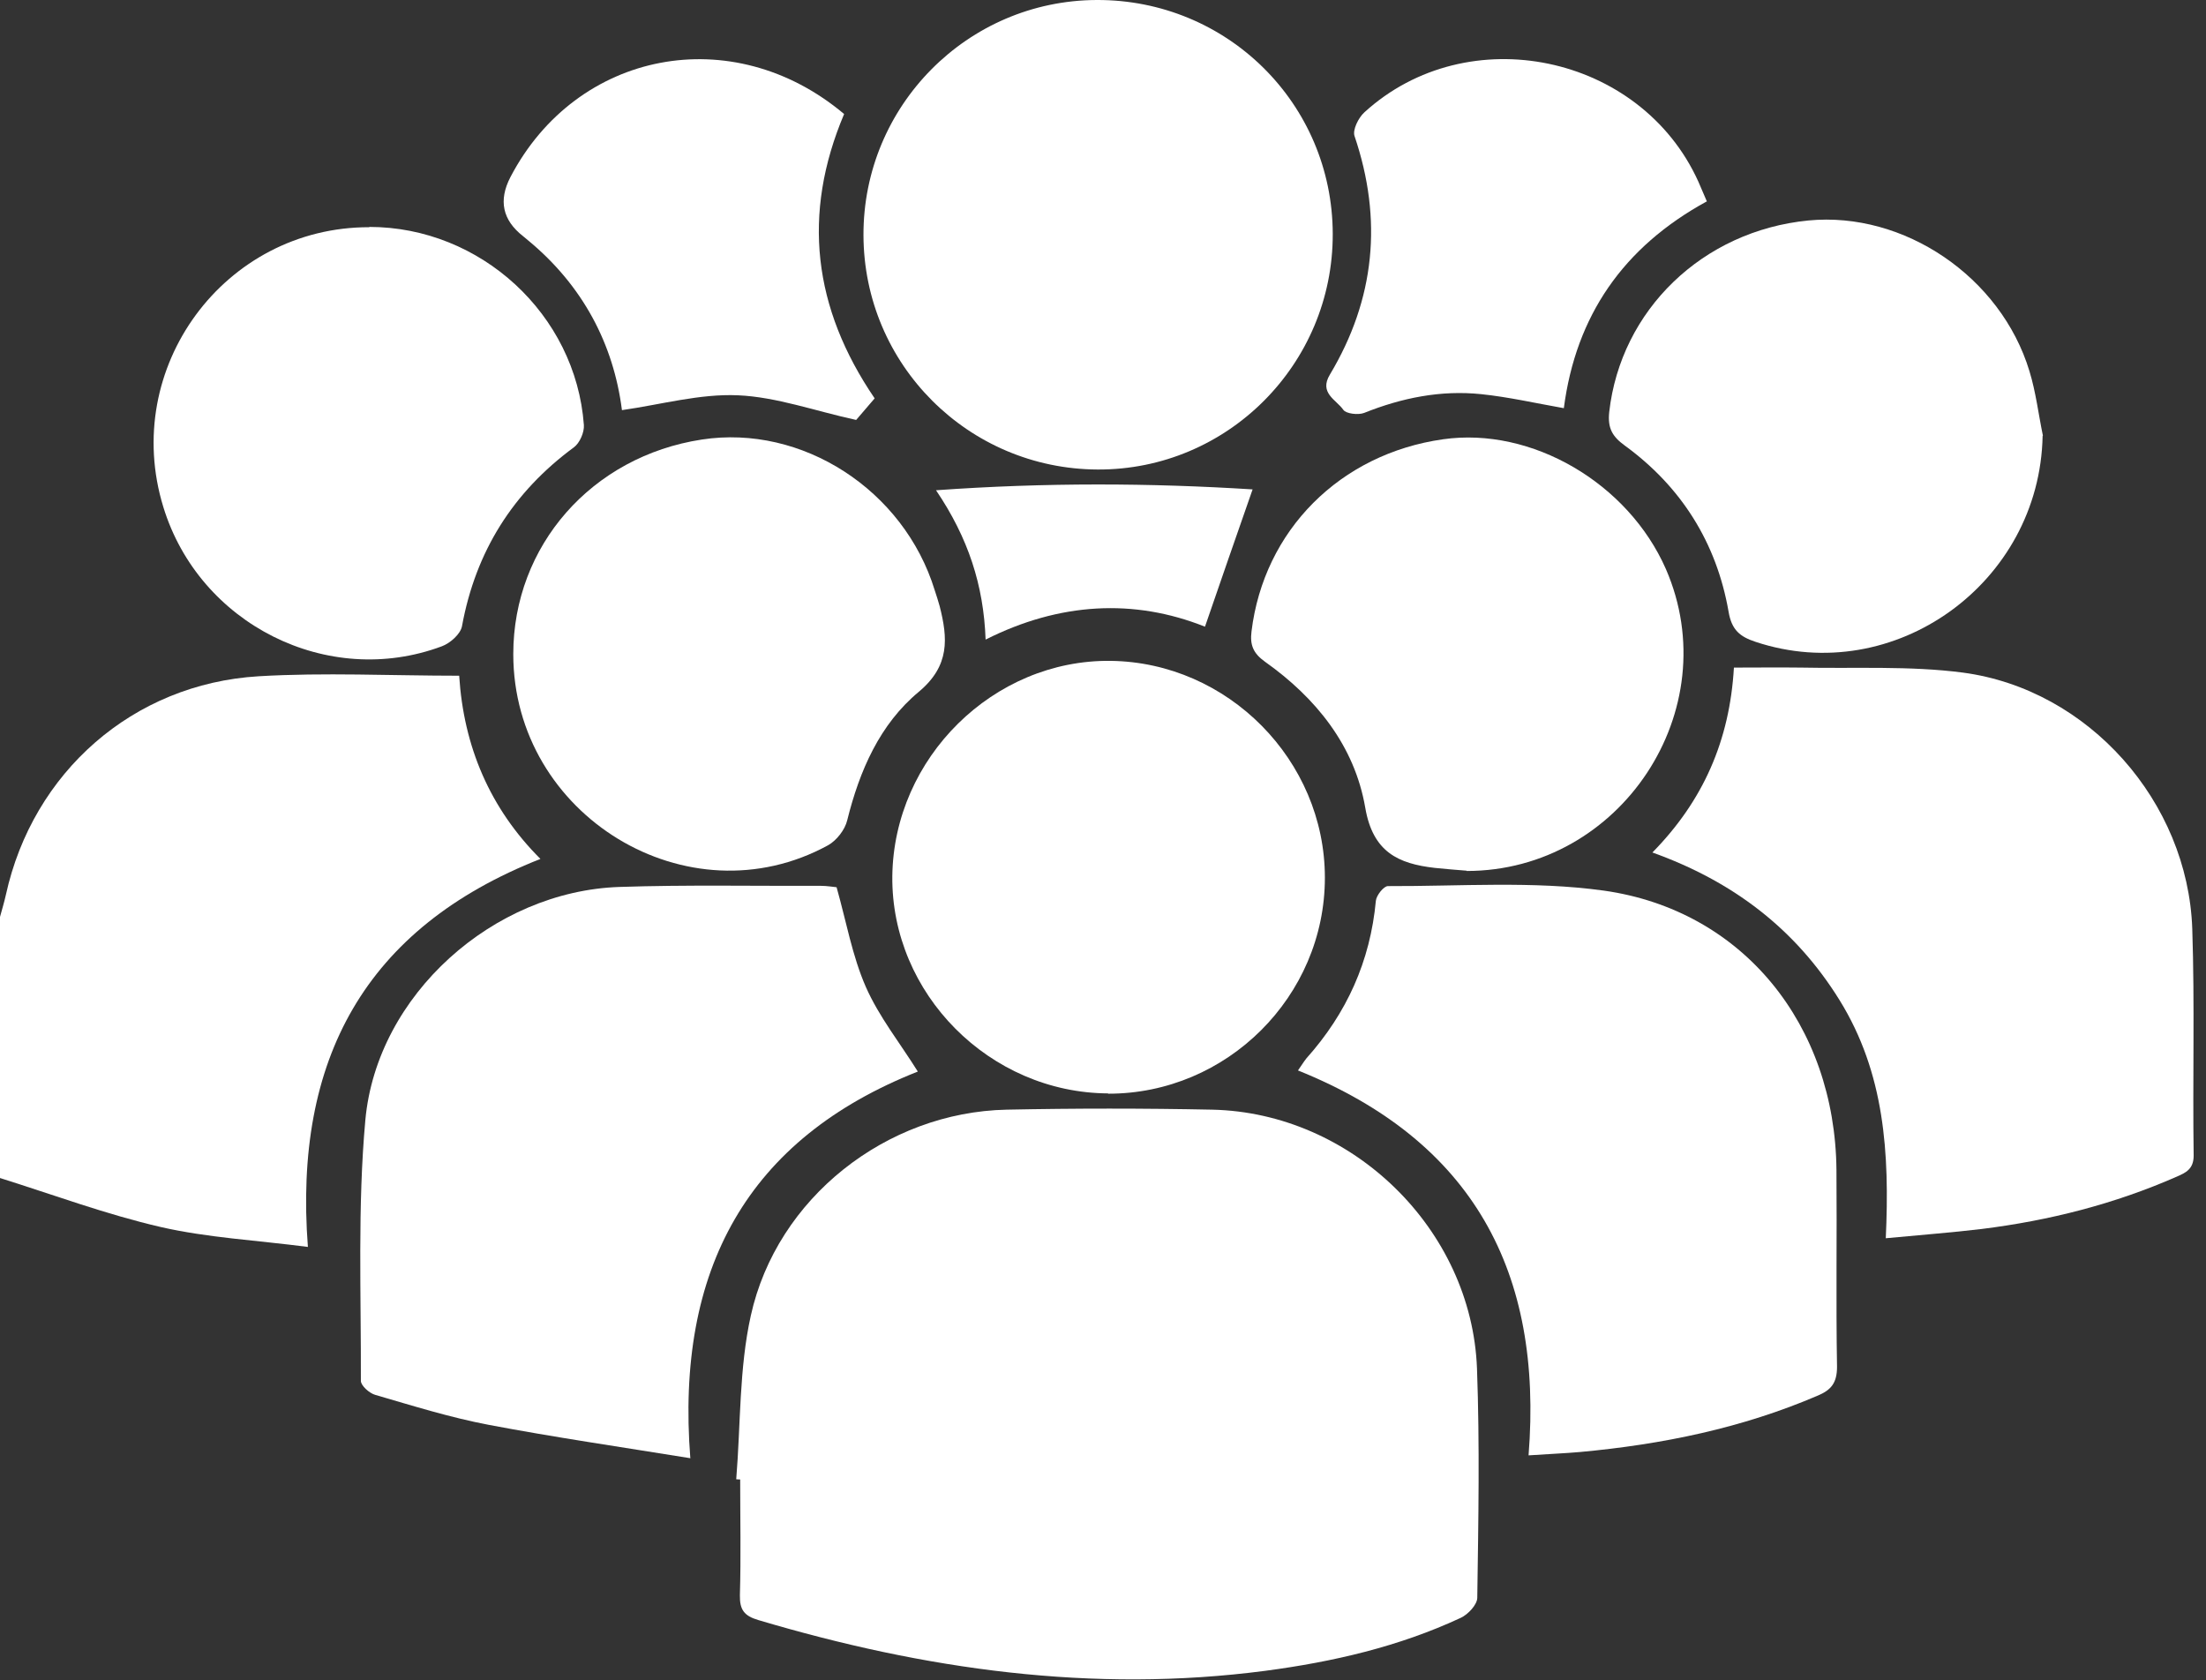 <svg xmlns="http://www.w3.org/2000/svg" width="172" height="131" viewBox="0 0 172 131" fill="none"><rect x="0" y="0" width="172" height="131" fill="#333333" stroke="none"/><path d="M0 71.495C0.153 70.927 0.328 70.359 0.459 69.769C2.556 60.224 10.354 53.321 20.162 52.731C25.295 52.425 30.472 52.688 35.802 52.688C36.151 58.192 38.183 63.02 42.137 66.973C28.441 72.369 22.892 82.635 24.006 97.227C19.965 96.703 16.164 96.506 12.538 95.676C8.279 94.693 4.172 93.164 0 91.854C0 85.06 0 78.267 0 71.473V71.495Z" fill="white"></path><path d="M57.405 115.314C57.754 111.054 57.623 106.707 58.541 102.579C60.572 93.404 69.113 86.72 78.484 86.524C83.814 86.415 89.166 86.415 94.517 86.524C105.417 86.764 114.745 95.829 115.16 106.707C115.378 112.649 115.269 118.612 115.182 124.576C115.182 125.122 114.461 125.886 113.893 126.148C109.065 128.398 103.932 129.578 98.668 130.277C85.19 132.046 72.062 130.168 59.13 126.323C58.016 125.995 57.667 125.515 57.689 124.379C57.776 121.386 57.711 118.372 57.711 115.358C57.601 115.358 57.492 115.358 57.383 115.336L57.405 115.314Z" fill="white"></path><path d="M53.803 113.698C48.255 112.802 43.166 112.059 38.098 111.098C35.105 110.53 32.178 109.613 29.251 108.761C28.792 108.63 28.137 108.04 28.137 107.669C28.159 100.897 27.875 94.06 28.486 87.332C29.382 77.568 38.469 69.486 48.299 69.158C53.52 68.983 58.762 69.092 63.983 69.071C64.485 69.071 64.966 69.158 65.228 69.18C65.992 71.888 66.451 74.531 67.5 76.934C68.526 79.272 70.186 81.347 71.562 83.553C58.303 88.796 52.668 98.953 53.825 113.719L53.803 113.698Z" fill="white"></path><path d="M119.181 113.479C120.316 99.215 114.877 88.97 101.203 83.466C101.422 83.16 101.618 82.832 101.858 82.526C105.004 79.009 106.839 74.946 107.276 70.228C107.319 69.813 107.887 69.092 108.215 69.092C113.829 69.114 119.508 68.677 125.035 69.442C135.913 70.971 143.078 79.927 143.187 91.22C143.231 96.332 143.143 101.465 143.231 106.576C143.231 107.8 142.794 108.367 141.767 108.804C135.826 111.36 129.6 112.627 123.2 113.217C121.977 113.326 120.753 113.37 119.181 113.479Z" fill="white"></path><path d="M147.032 96.572C147.338 89.909 146.944 83.662 143.428 77.983C139.976 72.413 135.105 68.721 128.836 66.471C132.812 62.43 134.865 57.712 135.192 52.054C136.984 52.054 138.709 52.032 140.413 52.054C144.629 52.142 148.91 51.901 153.061 52.447C162.847 53.758 170.58 62.517 170.929 72.413C171.126 78.31 170.951 84.208 171.038 90.106C171.038 91.155 170.427 91.439 169.728 91.744C164.856 93.885 159.767 95.174 154.502 95.829C152.143 96.113 149.762 96.288 147.032 96.55V96.572Z" fill="white"></path><path d="M103.913 18.24C103.935 28.397 95.699 36.654 85.586 36.61C75.494 36.567 67.346 28.419 67.324 18.327C67.302 8.257 75.428 0.044 85.498 0C95.678 -0.044 103.891 8.082 103.913 18.24Z" fill="white"></path><path d="M86.415 85.257C77.153 85.213 69.486 77.48 69.573 68.328C69.682 59.088 77.459 51.421 86.589 51.53C95.742 51.639 103.3 59.284 103.3 68.437C103.3 77.699 95.654 85.3 86.393 85.279L86.415 85.257Z" fill="white"></path><path d="M40.02 51.005C40.02 42.552 46.136 35.584 54.72 34.273C62.541 33.072 70.47 38.205 72.873 46.003C73.004 46.418 73.157 46.855 73.266 47.27C73.899 49.76 74.074 51.901 71.649 53.933C68.591 56.467 67.019 60.093 66.057 63.959C65.883 64.702 65.227 65.532 64.572 65.903C53.65 71.888 40.02 63.588 40.02 51.005Z" fill="white"></path><path d="M28.792 17.694C37.464 17.694 44.891 24.509 45.524 33.137C45.568 33.705 45.196 34.557 44.738 34.885C39.998 38.38 37.092 42.989 36.022 48.821C35.913 49.433 35.105 50.154 34.449 50.394C25.559 53.714 15.532 48.668 12.736 39.538C9.394 28.681 17.498 17.694 28.792 17.716V17.694Z" fill="white"></path><path d="M114.355 67.891C113.525 67.825 112.694 67.76 111.864 67.672C109.003 67.345 107.037 66.427 106.447 62.976C105.617 58.149 102.603 54.413 98.627 51.595C97.71 50.94 97.448 50.285 97.579 49.236C98.54 41.351 104.481 35.387 112.52 34.251C119.422 33.269 126.937 37.659 129.886 44.365C134.669 55.353 126.369 67.913 114.355 67.913V67.891Z" fill="white"></path><path d="M159.261 33.989C159.043 45.457 147.706 53.649 136.871 50.044C135.692 49.651 135.015 49.149 134.774 47.685C133.835 42.312 131.083 37.943 126.67 34.732C125.709 34.033 125.338 33.378 125.469 32.133C126.364 24.181 132.743 18 141 17.191C148.449 16.471 156.007 21.582 158.235 28.943C158.737 30.582 158.934 32.285 159.283 33.967L159.261 33.989Z" fill="white"></path><path d="M65.815 8.891C62.516 16.689 63.39 24.007 68.196 31.062C67.65 31.696 67.082 32.351 66.754 32.744C63.543 32.045 60.55 30.953 57.536 30.822C54.565 30.691 51.551 31.543 48.493 31.98C47.837 26.824 45.435 22.259 41.175 18.742C41.044 18.633 40.913 18.524 40.782 18.415C39.18 17.162 38.852 15.626 39.799 13.806C44.954 3.932 57.121 1.573 65.815 8.891Z" fill="white"></path><path d="M133.071 15.706C126.562 19.266 122.87 24.618 121.931 31.827C119.703 31.433 117.606 30.953 115.487 30.734C112.342 30.407 109.305 31.018 106.356 32.198C105.898 32.373 104.958 32.264 104.74 31.958C104.194 31.171 102.818 30.647 103.692 29.205C107.208 23.329 107.82 17.126 105.614 10.616C105.439 10.136 105.92 9.175 106.378 8.76C114.439 1.398 127.916 4.216 132.416 14.155C132.613 14.614 132.809 15.072 133.093 15.728L133.071 15.706Z" fill="white"></path><path d="M97.664 38.161C96.375 41.853 95.174 45.304 93.951 48.865C88.424 46.659 82.614 46.965 76.847 49.87C76.694 45.632 75.493 41.94 72.981 38.227C81.521 37.615 89.713 37.659 97.686 38.161H97.664Z" fill="white"></path></svg>